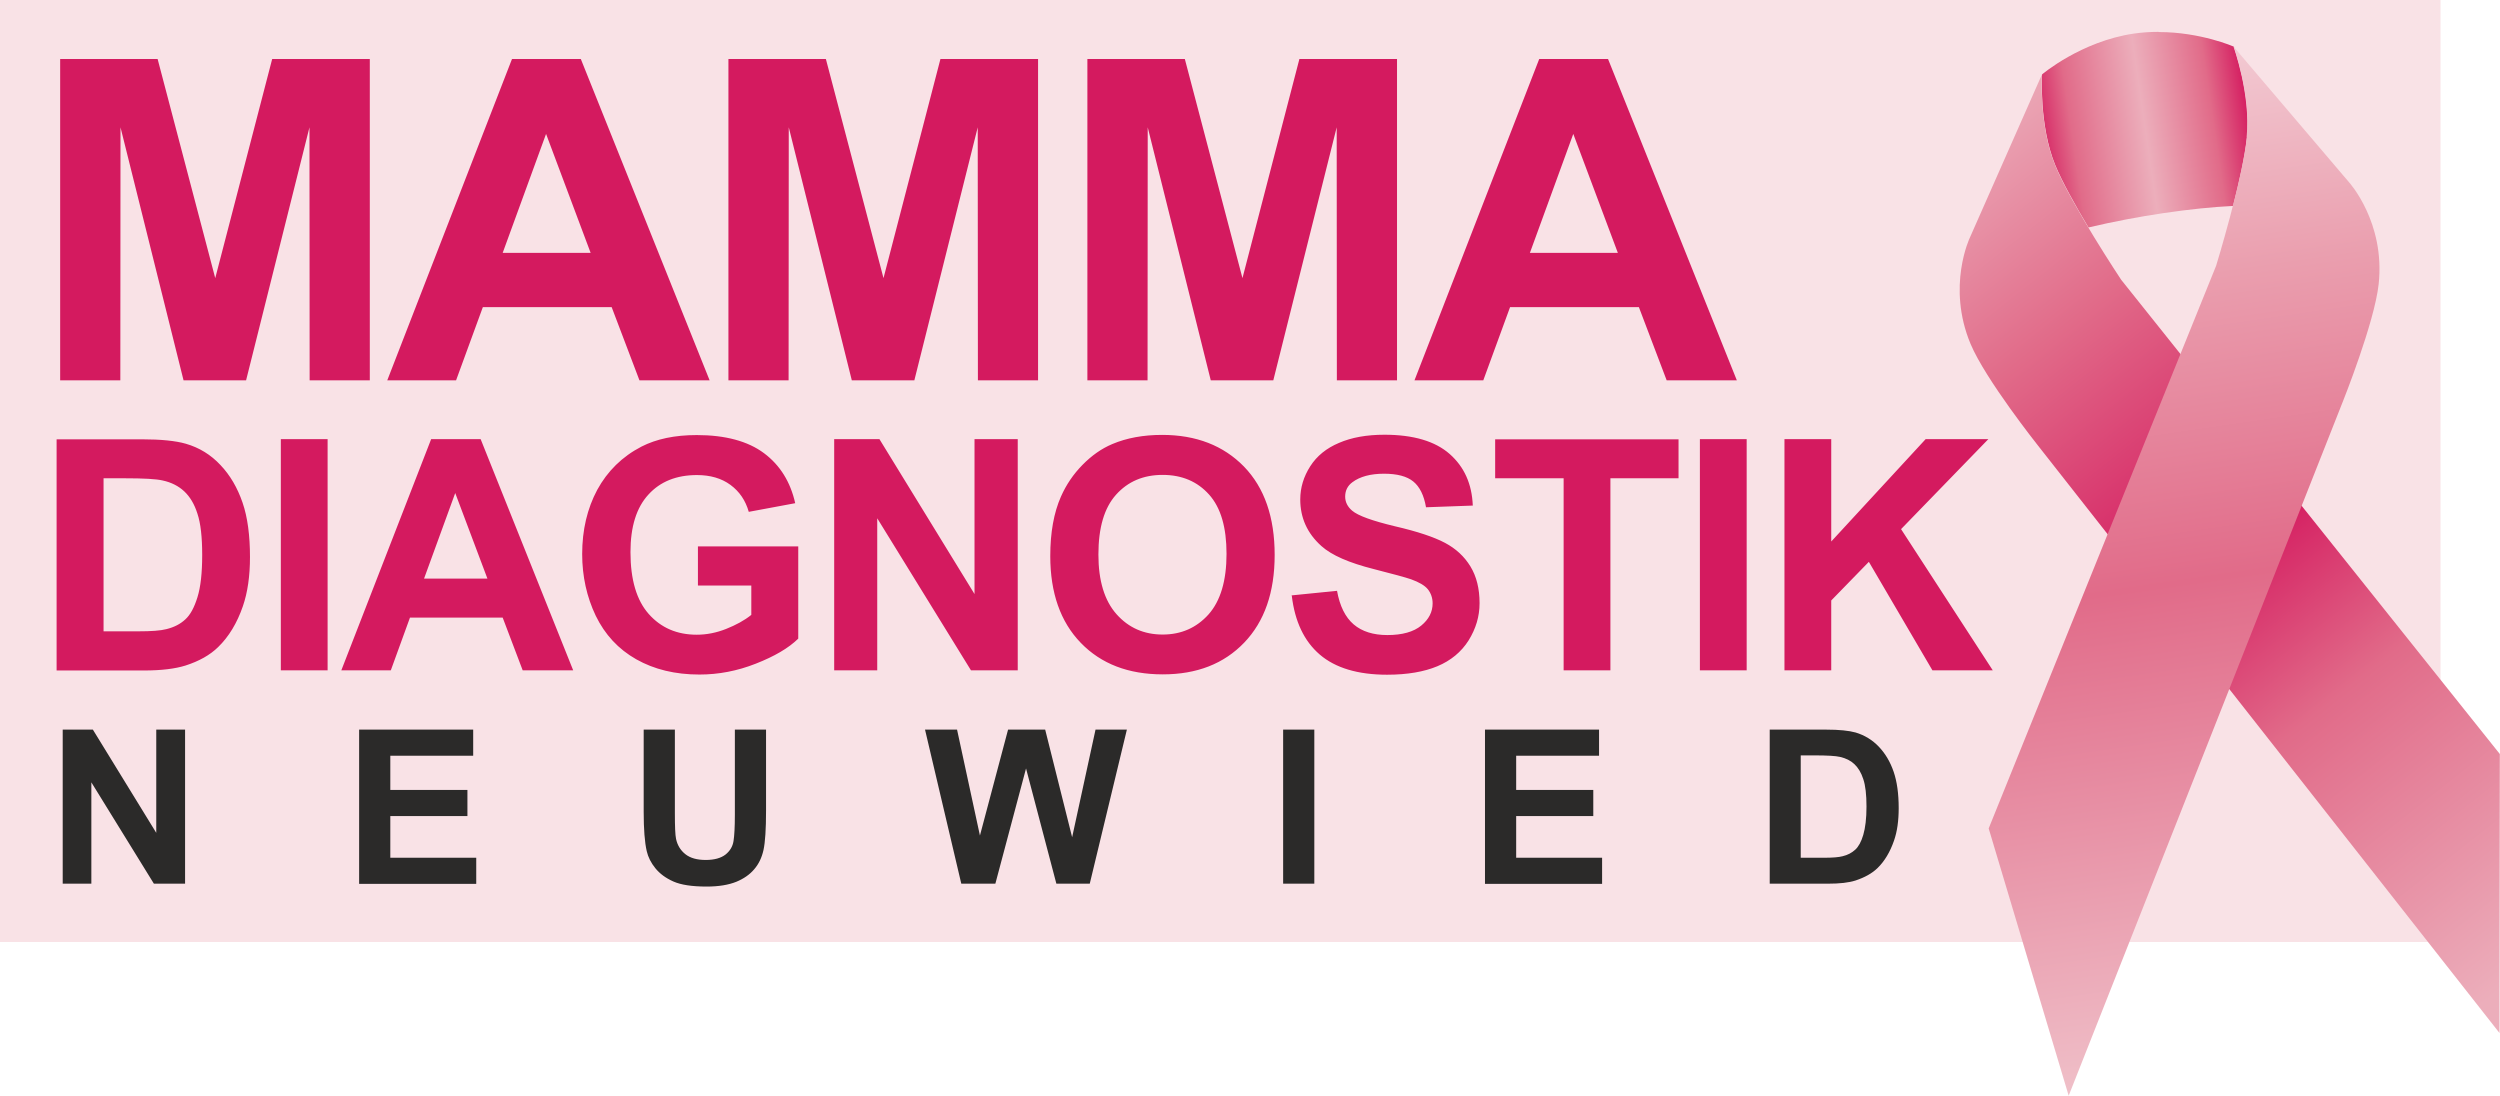 <?xml version="1.0" encoding="UTF-8"?>
<!DOCTYPE svg PUBLIC "-//W3C//DTD SVG 1.1//EN" "http://www.w3.org/Graphics/SVG/1.1/DTD/svg11.dtd">
<!-- Creator: CorelDRAW X6 -->
<svg xmlns="http://www.w3.org/2000/svg" xml:space="preserve" width="147.508mm" height="64.651mm" version="1.1" style="shape-rendering:geometricPrecision; text-rendering:geometricPrecision; image-rendering:optimizeQuality; fill-rule:evenodd; clip-rule:evenodd"
viewBox="0 0 14751 6465"
 xmlns:xlink="http://www.w3.org/1999/xlink">
 <defs>
  <style type="text/css">
   <![CDATA[
    .fil2 {fill:#2B2A29;fill-rule:nonzero}
    .fil1 {fill:#D41A5F;fill-rule:nonzero}
    .fil0 {fill:#F9E2E6;fill-rule:nonzero}
    .fil5 {fill:url(#id0)}
    .fil4 {fill:url(#id1)}
    .fil3 {fill:url(#id2)}
   ]]>
  </style>
  <linearGradient id="id0" gradientUnits="userSpaceOnUse" x1="12448" y1="235.6" x2="13362.4" y2="6503.86">
   <stop offset="0" style="stop-color:#F3CED6"/>
   <stop offset="0.231" style="stop-color:#EA9EAE"/>
   <stop offset="0.51" style="stop-color:#E16B89"/>
   <stop offset="0.988" style="stop-color:#F0C3CB"/>
   <stop offset="1" style="stop-color:#F0C3CB"/>
  </linearGradient>
  <linearGradient id="id1" gradientUnits="userSpaceOnUse" x1="15000.3" y1="5650.22" x2="11235.7" y2="883.459">
   <stop offset="0" style="stop-color:#ECAEBB"/>
   <stop offset="0" style="stop-color:#ECAEBB"/>
   <stop offset="0.322" style="stop-color:#E16B89"/>
   <stop offset="0.51" style="stop-color:#D41A5F"/>
   <stop offset="0.769" style="stop-color:#E16B89"/>
   <stop offset="1" style="stop-color:#ECAEBB"/>
  </linearGradient>
  <linearGradient id="id2" gradientUnits="userSpaceOnUse" x1="12016.3" y1="858.599" x2="13296.4" y2="671.86">
   <stop offset="0" style="stop-color:#D41A5F"/>
   <stop offset="0.169" style="stop-color:#E16B89"/>
   <stop offset="0.502" style="stop-color:#ECAEBB"/>
   <stop offset="0.812" style="stop-color:#E16B89"/>
   <stop offset="0.988" style="stop-color:#D41A5F"/>
   <stop offset="1" style="stop-color:#D41A5F"/>
  </linearGradient>
 </defs>
 <g id="Ebene_x0020_1">
  <g id="_718478608">
   <path class="fil0" d="M0 5558l14400 0 0 -5558 -14400 0 0 5558z"/>
   <path class="fil1" d="M335 2592l502 0c113,0 200,9 259,26 80,23 148,65 205,126 57,60 100,134 130,221 30,87 44,195 44,322 0,112 -14,209 -42,290 -34,99 -83,180 -146,241 -48,47 -112,83 -193,109 -61,19 -142,29 -243,29l-517 0 0 -1364zm276 230l0 903 205 0c77,0 132,-4 166,-13 45,-11 82,-30 111,-57 30,-27 53,-70 72,-131 19,-61 28,-144 28,-250 0,-105 -9,-186 -28,-243 -18,-57 -44,-100 -78,-132 -33,-31 -76,-53 -127,-64 -38,-9 -113,-13 -225,-13l-123 0zm1046 1133l0 -1364 276 0 0 1364 -276 0zm1724 0l-297 0 -118 -311 -547 0 -113 311 -292 0 530 -1364 292 0 546 1364zm-505 -541l-190 -505 -184 505 374 0zm1242 40l0 -230 592 0 0 544c-57,56 -141,105 -251,148 -109,43 -220,64 -332,64 -143,0 -267,-30 -373,-90 -106,-60 -185,-146 -239,-257 -53,-111 -80,-233 -80,-364 0,-142 30,-269 89,-379 60,-110 147,-196 261,-255 88,-45 196,-68 326,-68 169,0 302,36 397,107 95,71 156,170 184,295l-274 51c-19,-67 -55,-120 -108,-159 -53,-39 -119,-58 -198,-58 -120,0 -216,38 -286,115 -71,77 -106,190 -106,340 0,162 36,284 108,365 72,81 166,122 283,122 57,0 115,-11 173,-34 58,-23 108,-50 149,-83l0 -173 -314 0zm804 501l0 -1364 267 0 561 914 0 -914 255 0 0 1364 -276 0 -553 -897 0 897 -255 0zm1275 -674c0,-139 21,-256 63,-351 31,-70 73,-132 127,-187 54,-55 112,-96 176,-123 85,-36 183,-54 294,-54 201,0 362,63 483,187 121,125 181,299 181,521 0,221 -60,393 -180,518 -120,125 -280,187 -480,187 -203,0 -364,-62 -484,-186 -120,-124 -180,-295 -180,-512zm284 -9c0,155 36,272 107,352 71,80 162,120 272,120 110,0 200,-40 271,-119 70,-79 106,-198 106,-357 0,-157 -34,-273 -103,-350 -69,-77 -160,-116 -274,-116 -114,0 -205,39 -275,117 -70,78 -104,196 -104,353zm1139 241l269 -27c16,90 49,156 98,198 49,42 116,63 199,63 88,0 155,-19 200,-56 45,-37 67,-81 67,-131 0,-32 -10,-60 -28,-83 -19,-23 -52,-42 -99,-59 -32,-11 -105,-31 -219,-60 -147,-37 -250,-82 -310,-136 -84,-75 -125,-167 -125,-275 0,-70 20,-135 59,-196 39,-61 96,-107 170,-138 74,-32 163,-48 268,-48 170,0 299,38 385,114 86,76 131,177 136,304l-276 10c-12,-70 -37,-121 -75,-152 -38,-31 -96,-46 -173,-46 -79,0 -142,17 -186,50 -29,21 -43,50 -43,85 0,32 14,60 41,83 35,30 119,60 252,92 134,31 232,64 296,98 64,34 114,80 150,139 36,59 54,131 54,217 0,78 -22,151 -65,220 -43,68 -105,119 -184,152 -79,33 -178,50 -297,50 -172,0 -305,-40 -397,-119 -92,-79 -147,-195 -165,-347zm1606 442l0 -1133 -404 0 0 -230 1082 0 0 230 -402 0 0 1133 -276 0zm804 0l0 -1364 276 0 0 1364 -276 0zm499 0l0 -1364 276 0 0 604 557 -604 370 0 -515 531 541 833 -356 0 -375 -640 -222 228 0 412 -276 0z"/>
   <path class="fil1" d="M355 2244l0 -1896 575 0 340 1293 336 -1293 576 0 0 1896 -355 0 -1 -1493 -374 1493 -369 0 -372 -1493 -1 1493 -355 0zm3832 0l-414 0 -164 -432 -760 0 -158 432 -406 0 736 -1896 406 0 760 1896zm-702 -752l-263 -702 -256 702 519 0zm813 752l0 -1896 575 0 340 1293 336 -1293 576 0 0 1896 -355 0 -1 -1493 -374 1493 -369 0 -372 -1493 -1 1493 -355 0zm2118 0l0 -1896 575 0 340 1293 336 -1293 576 0 0 1896 -355 0 -1 -1493 -374 1493 -369 0 -372 -1493 -1 1493 -355 0zm3832 0l-414 0 -164 -432 -760 0 -158 432 -406 0 736 -1896 406 0 760 1896zm-702 -752l-263 -702 -256 702 519 0z"/>
   <path class="fil2" d="M370 5214l0 -909 178 0 374 609 0 -609 170 0 0 909 -184 0 -369 -598 0 598 -170 0zm1749 0l0 -909 673 0 0 154 -489 0 0 202 455 0 0 154 -455 0 0 246 507 0 0 154 -691 0zm1679 -909l184 0 0 493c0,78 2,129 7,152 8,37 26,67 55,90 29,23 69,34 120,34 51,0 90,-11 117,-32 26,-21 42,-47 47,-79 5,-31 8,-83 8,-155l0 -503 184 0 0 478c0,109 -5,186 -15,232 -10,45 -28,83 -55,114 -26,31 -62,56 -106,74 -45,18 -103,28 -174,28 -87,0 -152,-10 -197,-30 -45,-20 -80,-46 -106,-78 -26,-32 -43,-66 -51,-101 -12,-52 -18,-129 -18,-231l0 -486zm1874 909l-214 -909 189 0 135 625 166 -625 219 0 159 635 138 -635 185 0 -219 909 -197 0 -179 -680 -181 680 -202 0zm1899 0l0 -909 184 0 0 909 -184 0zm1191 0l0 -909 673 0 0 154 -489 0 0 202 455 0 0 154 -455 0 0 246 507 0 0 154 -691 0zm1679 -909l335 0c76,0 133,6 173,17 53,16 99,44 137,84 38,40 67,89 87,147 20,58 30,130 30,215 0,75 -9,139 -28,193 -23,66 -55,120 -97,161 -32,31 -75,55 -129,73 -40,13 -94,19 -162,19l-345 0 0 -909zm184 154l0 602 137 0c51,0 88,-3 110,-9 30,-7 54,-20 74,-38 20,-18 36,-47 48,-88 12,-41 19,-96 19,-167 0,-70 -6,-124 -19,-162 -12,-38 -30,-67 -52,-88 -22,-21 -50,-35 -85,-43 -25,-6 -76,-9 -150,-9l-82 0z"/>
   <path class="fil3" d="M12736 188l-2 0c-46,0 -94,3 -143,10l0 0c-313,46 -542,241 -542,241l0 0c0,0 -18,301 78,535l0 0c42,101 120,241 196,368l0 0c292,-69 608,-115 853,-127l0 0c36,-142 71,-297 82,-405l0 0c25,-252 -78,-535 -78,-535l0 0c0,0 -195,-86 -443,-86z"/>
   <path class="fil4" d="M11623 1402c0,0 -138,287 4,627l0 0c88,210 398,600 398,600l0 0 2723 3466 2 -1646 -2234 -2798c0,0 -294,-442 -390,-676l0 0c-96,-234 -78,-535 -78,-535l0 0 -425 962z"/>
   <path class="fil5" d="M13257 809c-25,252 -181,759 -181,759l0 0 -1342 3320 472 1577 1619 -4099c0,0 185,-462 210,-689l0 0c40,-366 -175,-602 -175,-602l0 0 -682 -801c0,0 103,283 78,535l0 0z"/>
  </g>
 </g>
</svg>
